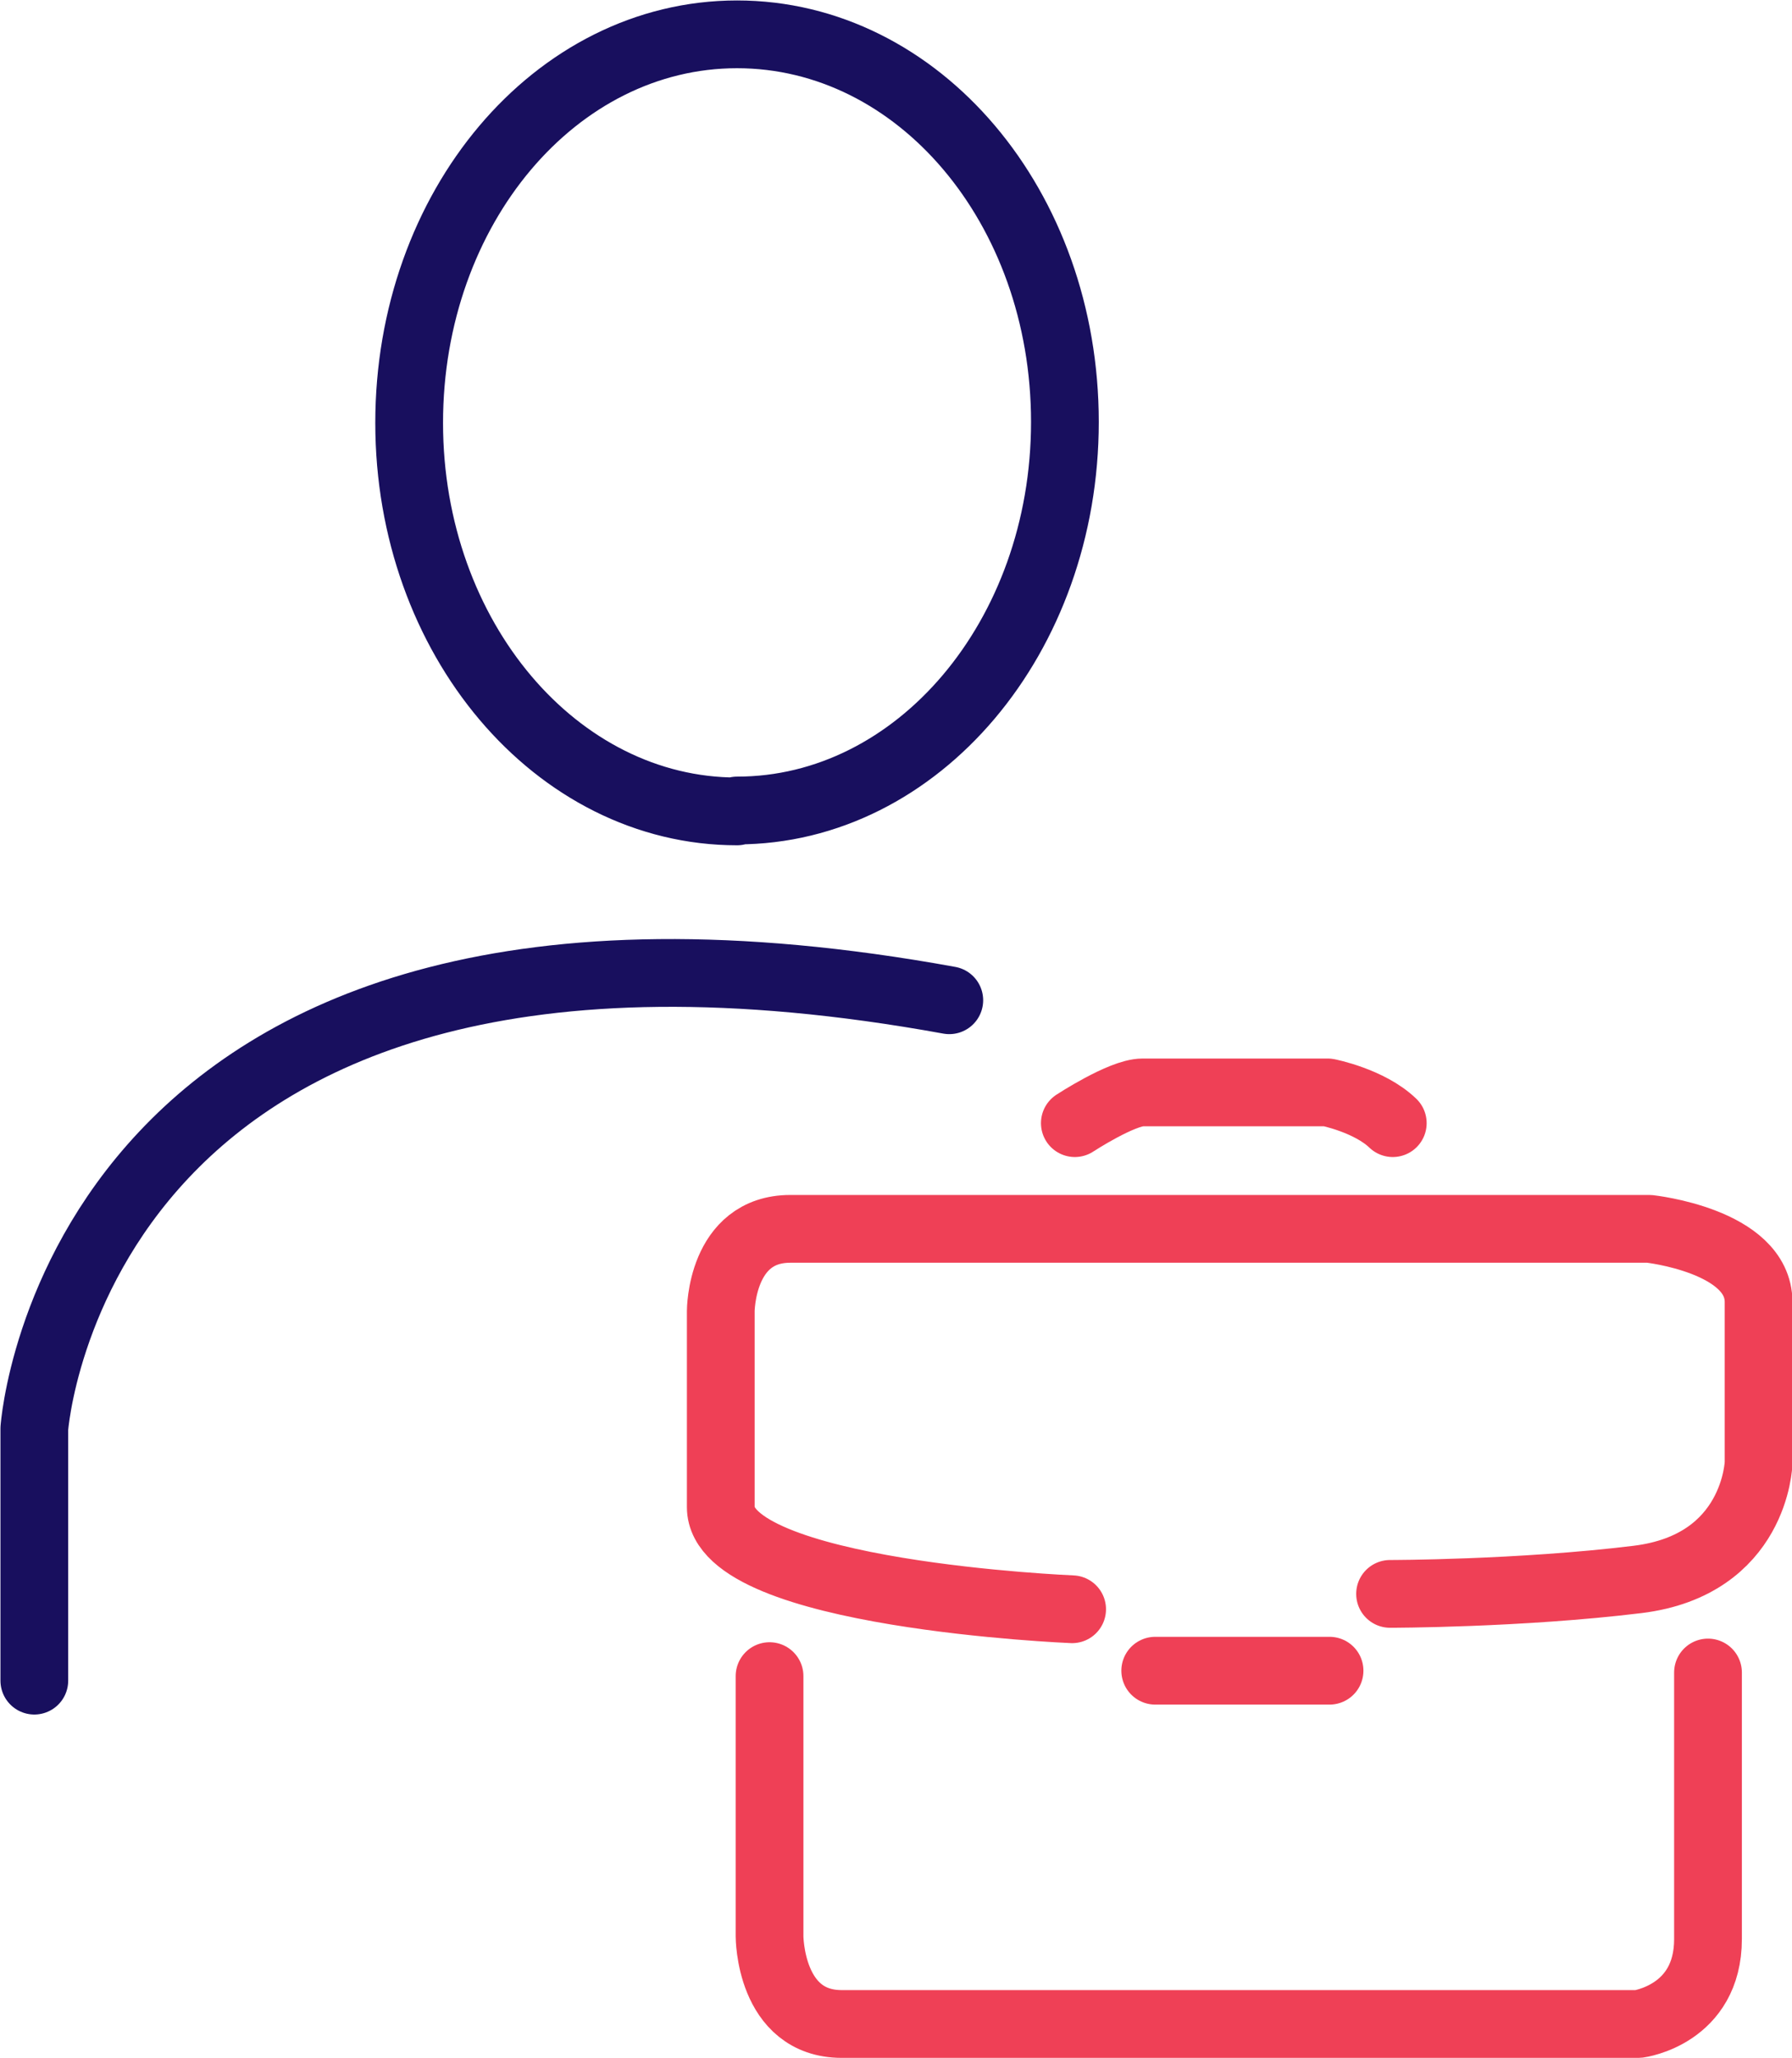 <?xml version="1.0" encoding="UTF-8"?>
<svg id="Layer_1" data-name="Layer 1" xmlns="http://www.w3.org/2000/svg" viewBox="0 0 19.84 22.78">
  <defs>
    <style>
      .cls-1 {
        stroke: #ef4056;
      }

      .cls-1, .cls-2 {
        fill: none;
        stroke-linecap: round;
        stroke-linejoin: round;
        stroke-width: .75px;
      }

      .cls-2 {
        stroke: #180f5e;
      }
    </style>
  </defs>
  <path class="cls-2" d="m.38,18.6v-2.79s.45-6.5,10.13-4.74"/>
  <path class="cls-2" d="m8.16,8.97c2,0,3.63-1.92,3.63-4.3S10.17.38,8.16.38s-3.63,1.92-3.63,4.3,1.63,4.3,3.63,4.3Z"/>
  <path class="cls-1" d="m11.87,17.81s-3.89-.16-3.89-1.13v-2.17s0-.91.77-.91h9.51s1.21.13,1.21.81v1.78s-.03,1.13-1.34,1.29c-1.31.16-2.74.16-2.74.16"/>
  <line class="cls-1" x1="12.79" y1="18.49" x2="14.72" y2="18.49"/>
  <path class="cls-1" d="m11.9,12.43s.52-.34.75-.34h2.05s.46.09.72.34"/>
  <path class="cls-1" d="m8.52,18.55v2.88s0,.97.8.97h8.82s.77-.1.77-.94v-2.95"/>
</svg>